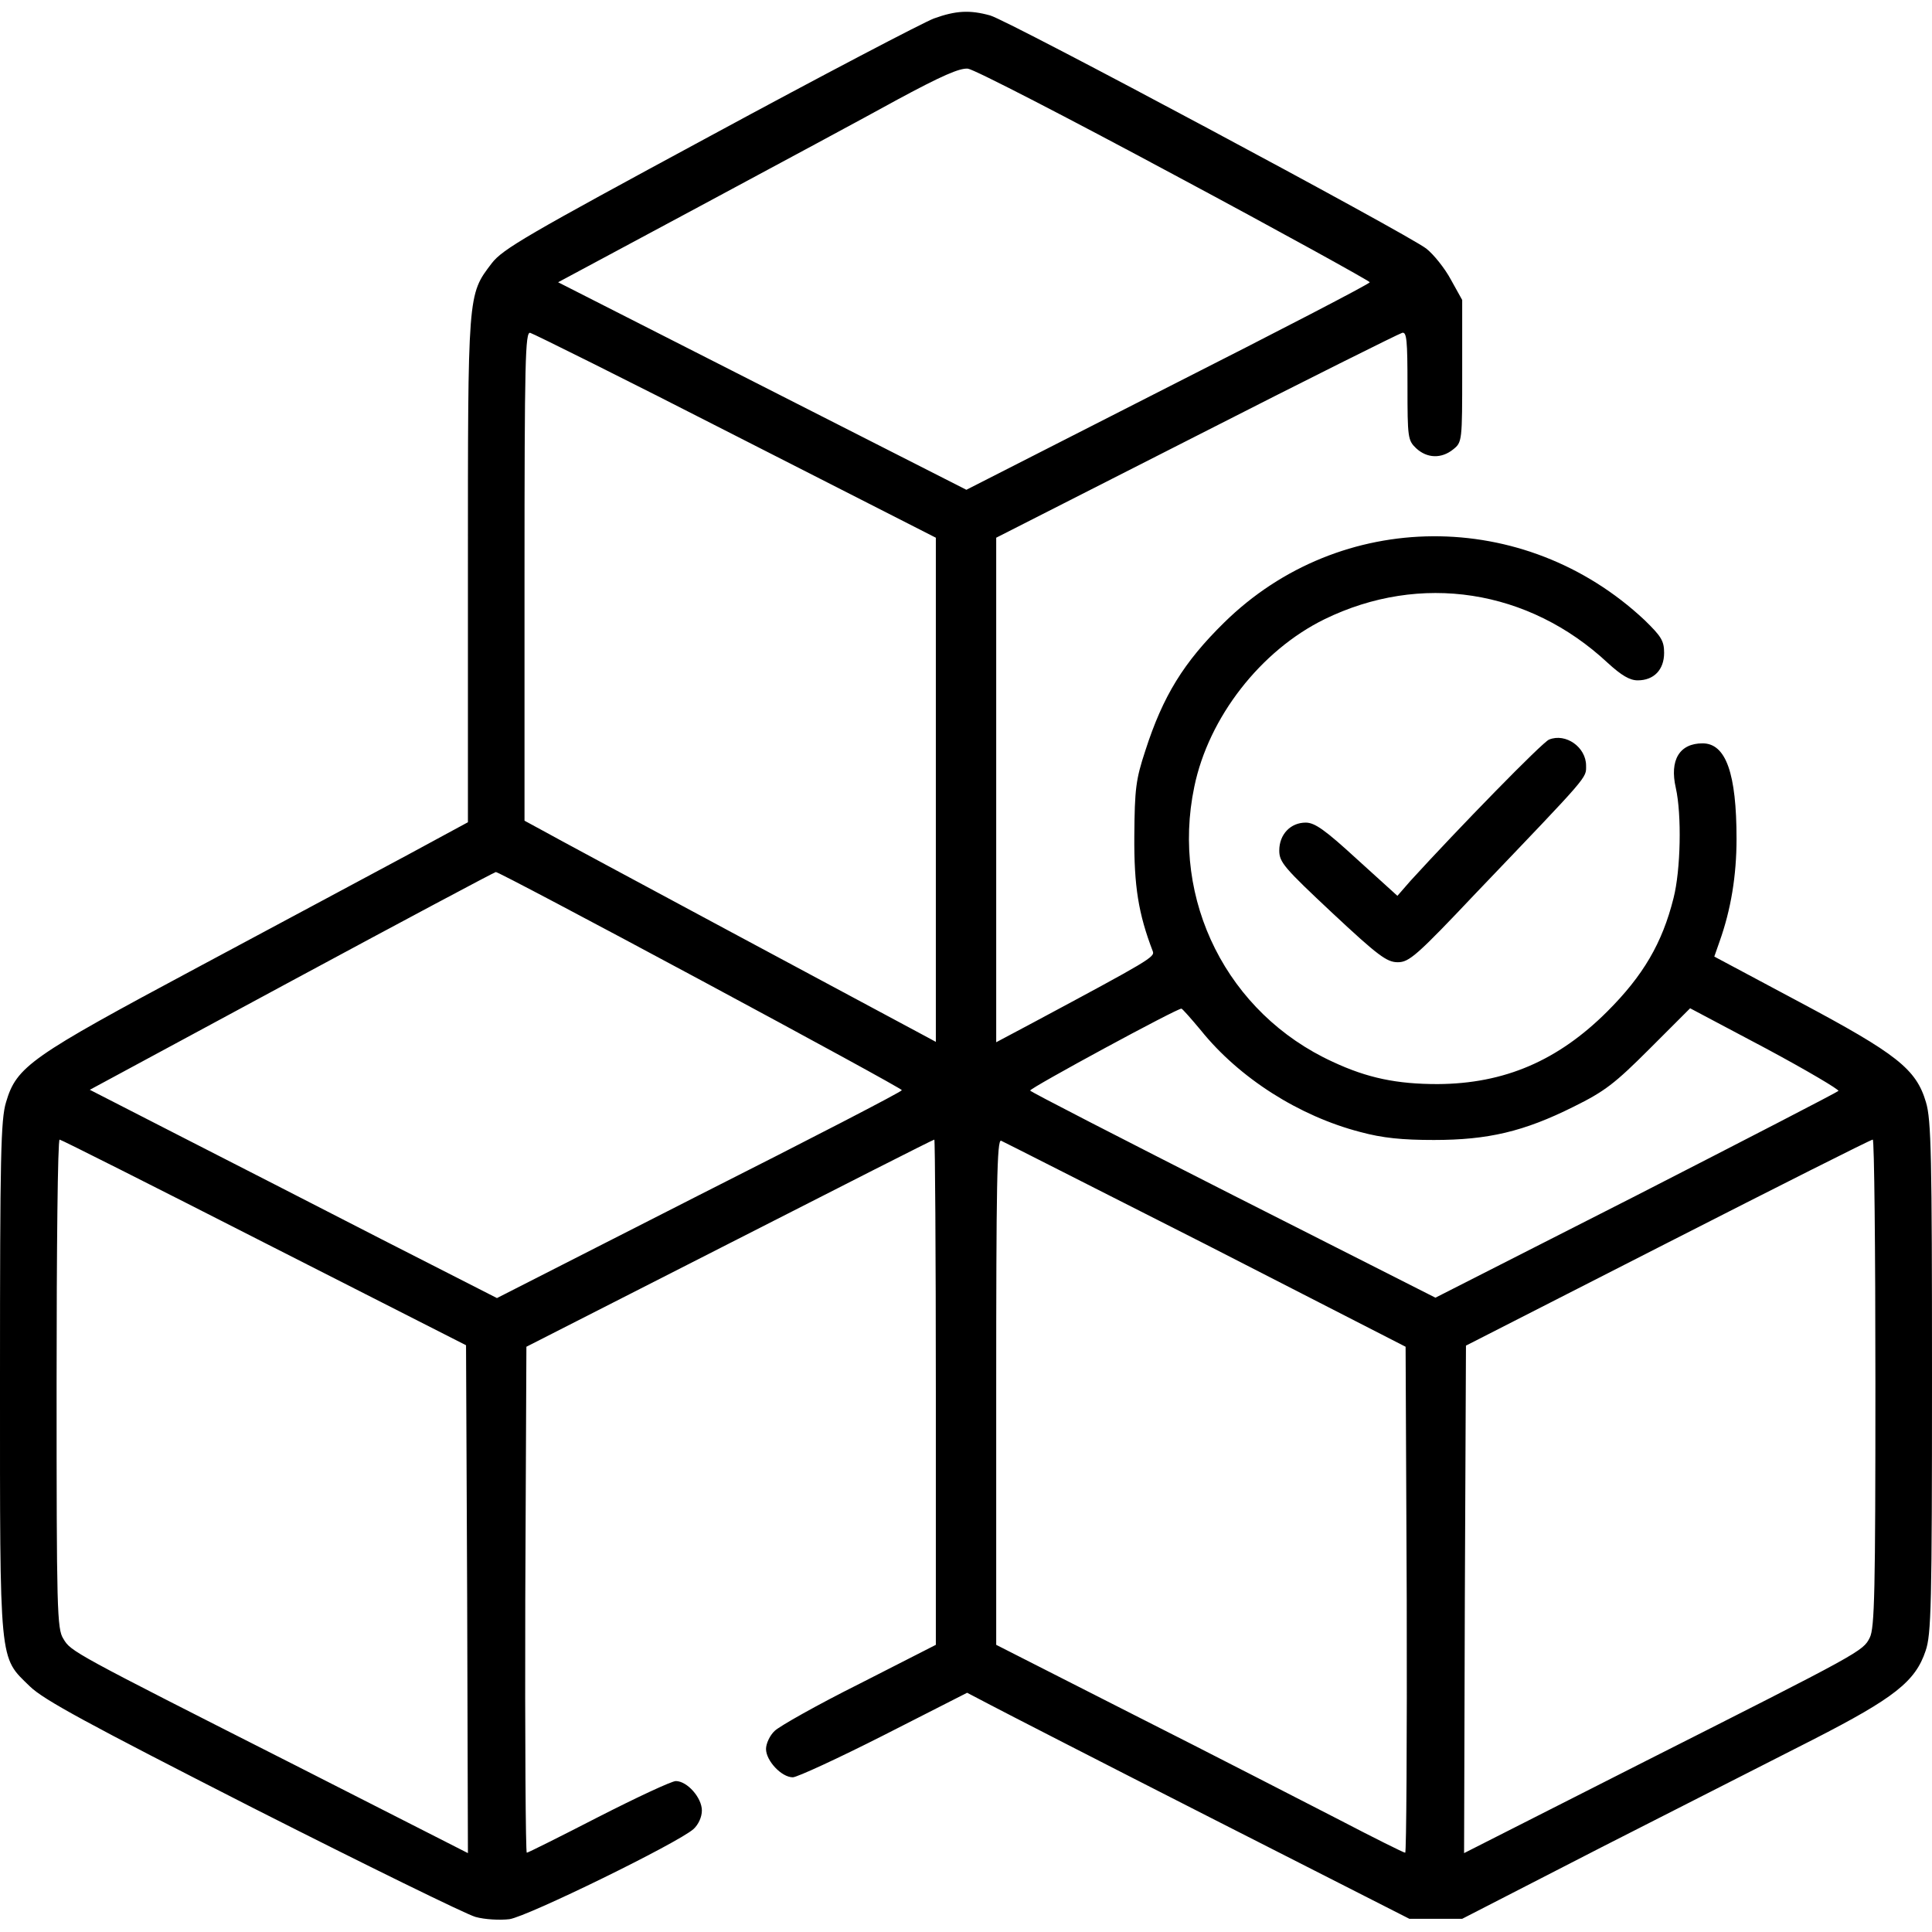 <svg width="41" height="41" viewBox="0 0 41 41" fill="none" xmlns="http://www.w3.org/2000/svg">
<path d="M19.819 0.392C19.603 0.472 17.457 1.594 15.063 2.891C11.179 4.989 10.666 5.285 10.434 5.589C9.922 6.262 9.93 6.198 9.93 12.1V17.449L8.673 18.13C7.976 18.506 5.966 19.579 4.204 20.524C0.641 22.43 0.352 22.63 0.128 23.391C0.016 23.759 0 24.536 0 29.229C0 35.386 -0.024 35.146 0.633 35.787C0.929 36.075 1.85 36.572 5.365 38.365C7.768 39.583 9.89 40.624 10.09 40.68C10.29 40.736 10.611 40.752 10.811 40.728C11.195 40.672 14.39 39.11 14.719 38.814C14.823 38.718 14.895 38.558 14.895 38.422C14.895 38.149 14.582 37.797 14.342 37.797C14.254 37.797 13.517 38.141 12.7 38.558C11.892 38.974 11.203 39.318 11.179 39.318C11.155 39.318 11.139 36.9 11.147 33.953L11.171 28.58L15.479 26.386C17.849 25.177 19.803 24.184 19.828 24.184C19.843 24.184 19.86 26.594 19.86 29.541V34.906L18.242 35.731C17.345 36.179 16.536 36.636 16.44 36.732C16.336 36.828 16.256 37.004 16.256 37.116C16.256 37.364 16.584 37.717 16.825 37.717C16.913 37.717 17.785 37.316 18.762 36.82L20.524 35.923L21.013 36.179C21.285 36.323 23.391 37.404 25.705 38.582L29.909 40.72H30.47H31.03L33.993 39.198C35.627 38.365 37.645 37.34 38.478 36.916C40.199 36.035 40.648 35.683 40.864 35.034C40.984 34.69 41 34.073 41 29.229C41 24.536 40.984 23.759 40.872 23.391C40.664 22.686 40.255 22.366 38.181 21.261L36.38 20.3L36.492 19.98C36.732 19.307 36.852 18.586 36.852 17.801C36.852 16.416 36.628 15.775 36.131 15.775C35.643 15.775 35.427 16.128 35.563 16.72C35.691 17.289 35.667 18.466 35.515 19.059C35.275 20.02 34.866 20.708 34.113 21.461C33.064 22.51 31.927 22.998 30.51 23.006C29.645 23.006 29.02 22.878 28.284 22.534C26.049 21.509 24.84 19.107 25.345 16.696C25.649 15.223 26.754 13.805 28.108 13.141C30.142 12.148 32.44 12.5 34.121 14.07C34.41 14.334 34.586 14.438 34.754 14.438C35.098 14.438 35.315 14.214 35.315 13.854C35.315 13.597 35.251 13.501 34.898 13.157C32.352 10.771 28.444 10.787 25.977 13.213C25.121 14.054 24.68 14.766 24.304 15.935C24.104 16.544 24.08 16.736 24.072 17.737C24.064 18.81 24.16 19.395 24.464 20.188C24.512 20.308 24.392 20.38 21.925 21.701L21.141 22.118V16.76V11.411L25.393 9.249C27.731 8.056 29.693 7.079 29.757 7.063C29.853 7.039 29.869 7.223 29.869 8.192C29.869 9.289 29.877 9.345 30.053 9.513C30.286 9.729 30.59 9.737 30.838 9.537C31.03 9.385 31.03 9.361 31.03 7.872V6.366L30.79 5.934C30.662 5.694 30.422 5.397 30.27 5.277C29.869 4.965 21.397 0.432 21.013 0.328C20.58 0.208 20.284 0.224 19.819 0.392ZM24.928 3.716C27.203 4.933 29.069 5.966 29.069 5.99C29.069 6.022 27.139 7.023 24.784 8.216L20.508 10.394L16.176 8.192L11.844 5.99L14.831 4.388C16.472 3.507 18.378 2.482 19.059 2.106C19.98 1.61 20.364 1.441 20.54 1.457C20.676 1.473 22.646 2.49 24.928 3.716ZM15.615 9.249L19.86 11.411V16.76V22.11L19.683 22.014C19.171 21.741 11.836 17.809 11.515 17.625L11.131 17.417V12.228C11.131 7.639 11.147 7.039 11.251 7.063C11.315 7.079 13.285 8.056 15.615 9.249ZM14.863 20.796C17.217 22.061 19.139 23.11 19.139 23.135C19.139 23.167 17.201 24.168 14.839 25.361L10.546 27.547L8.096 26.298C6.751 25.609 4.805 24.608 3.78 24.087L1.906 23.127L6.182 20.82C8.528 19.555 10.482 18.514 10.522 18.506C10.554 18.498 12.508 19.531 14.863 20.796ZM25.481 21.861C26.298 22.878 27.571 23.687 28.868 24.023C29.341 24.151 29.757 24.192 30.43 24.192C31.575 24.192 32.336 24.015 33.393 23.487C34.057 23.159 34.266 22.998 35.01 22.254L35.867 21.397L37.469 22.246C38.349 22.718 39.038 23.127 39.014 23.151C38.982 23.183 37.044 24.184 34.714 25.377L30.462 27.539L26.162 25.361C23.799 24.16 21.861 23.167 21.861 23.143C21.861 23.087 25.009 21.381 25.073 21.405C25.097 21.413 25.281 21.621 25.481 21.861ZM5.606 26.37L9.89 28.548L9.914 33.937L9.93 39.326L6.278 37.468C1.522 35.058 1.506 35.05 1.345 34.778C1.209 34.57 1.201 34.161 1.201 29.365C1.201 26.514 1.225 24.184 1.265 24.184C1.297 24.184 3.251 25.169 5.606 26.37ZM25.593 26.41L29.829 28.58L29.853 33.945C29.861 36.9 29.845 39.318 29.821 39.318C29.789 39.318 29.148 38.998 28.396 38.606C27.643 38.221 25.705 37.22 24.088 36.404L21.141 34.906V29.533C21.141 25.137 21.157 24.176 21.245 24.208C21.301 24.232 23.255 25.225 25.593 26.41ZM39.799 29.349C39.799 33.761 39.783 34.554 39.679 34.754C39.535 35.042 39.503 35.058 34.89 37.389L31.07 39.326L31.086 33.945L31.11 28.556L35.395 26.37C37.749 25.169 39.703 24.184 39.743 24.184C39.775 24.184 39.799 26.506 39.799 29.349Z" fill="black"/>
<path d="M32.874 15.695C32.738 15.743 30.936 17.593 29.935 18.69L29.655 19.011L28.798 18.234C28.117 17.609 27.901 17.457 27.709 17.457C27.389 17.457 27.148 17.705 27.148 18.05C27.148 18.298 27.253 18.418 28.27 19.371C29.247 20.284 29.431 20.42 29.663 20.42C29.903 20.42 30.063 20.284 31.32 18.954C33.747 16.416 33.659 16.52 33.659 16.248C33.659 15.855 33.226 15.551 32.874 15.695Z" fill="black"/>
</svg>
